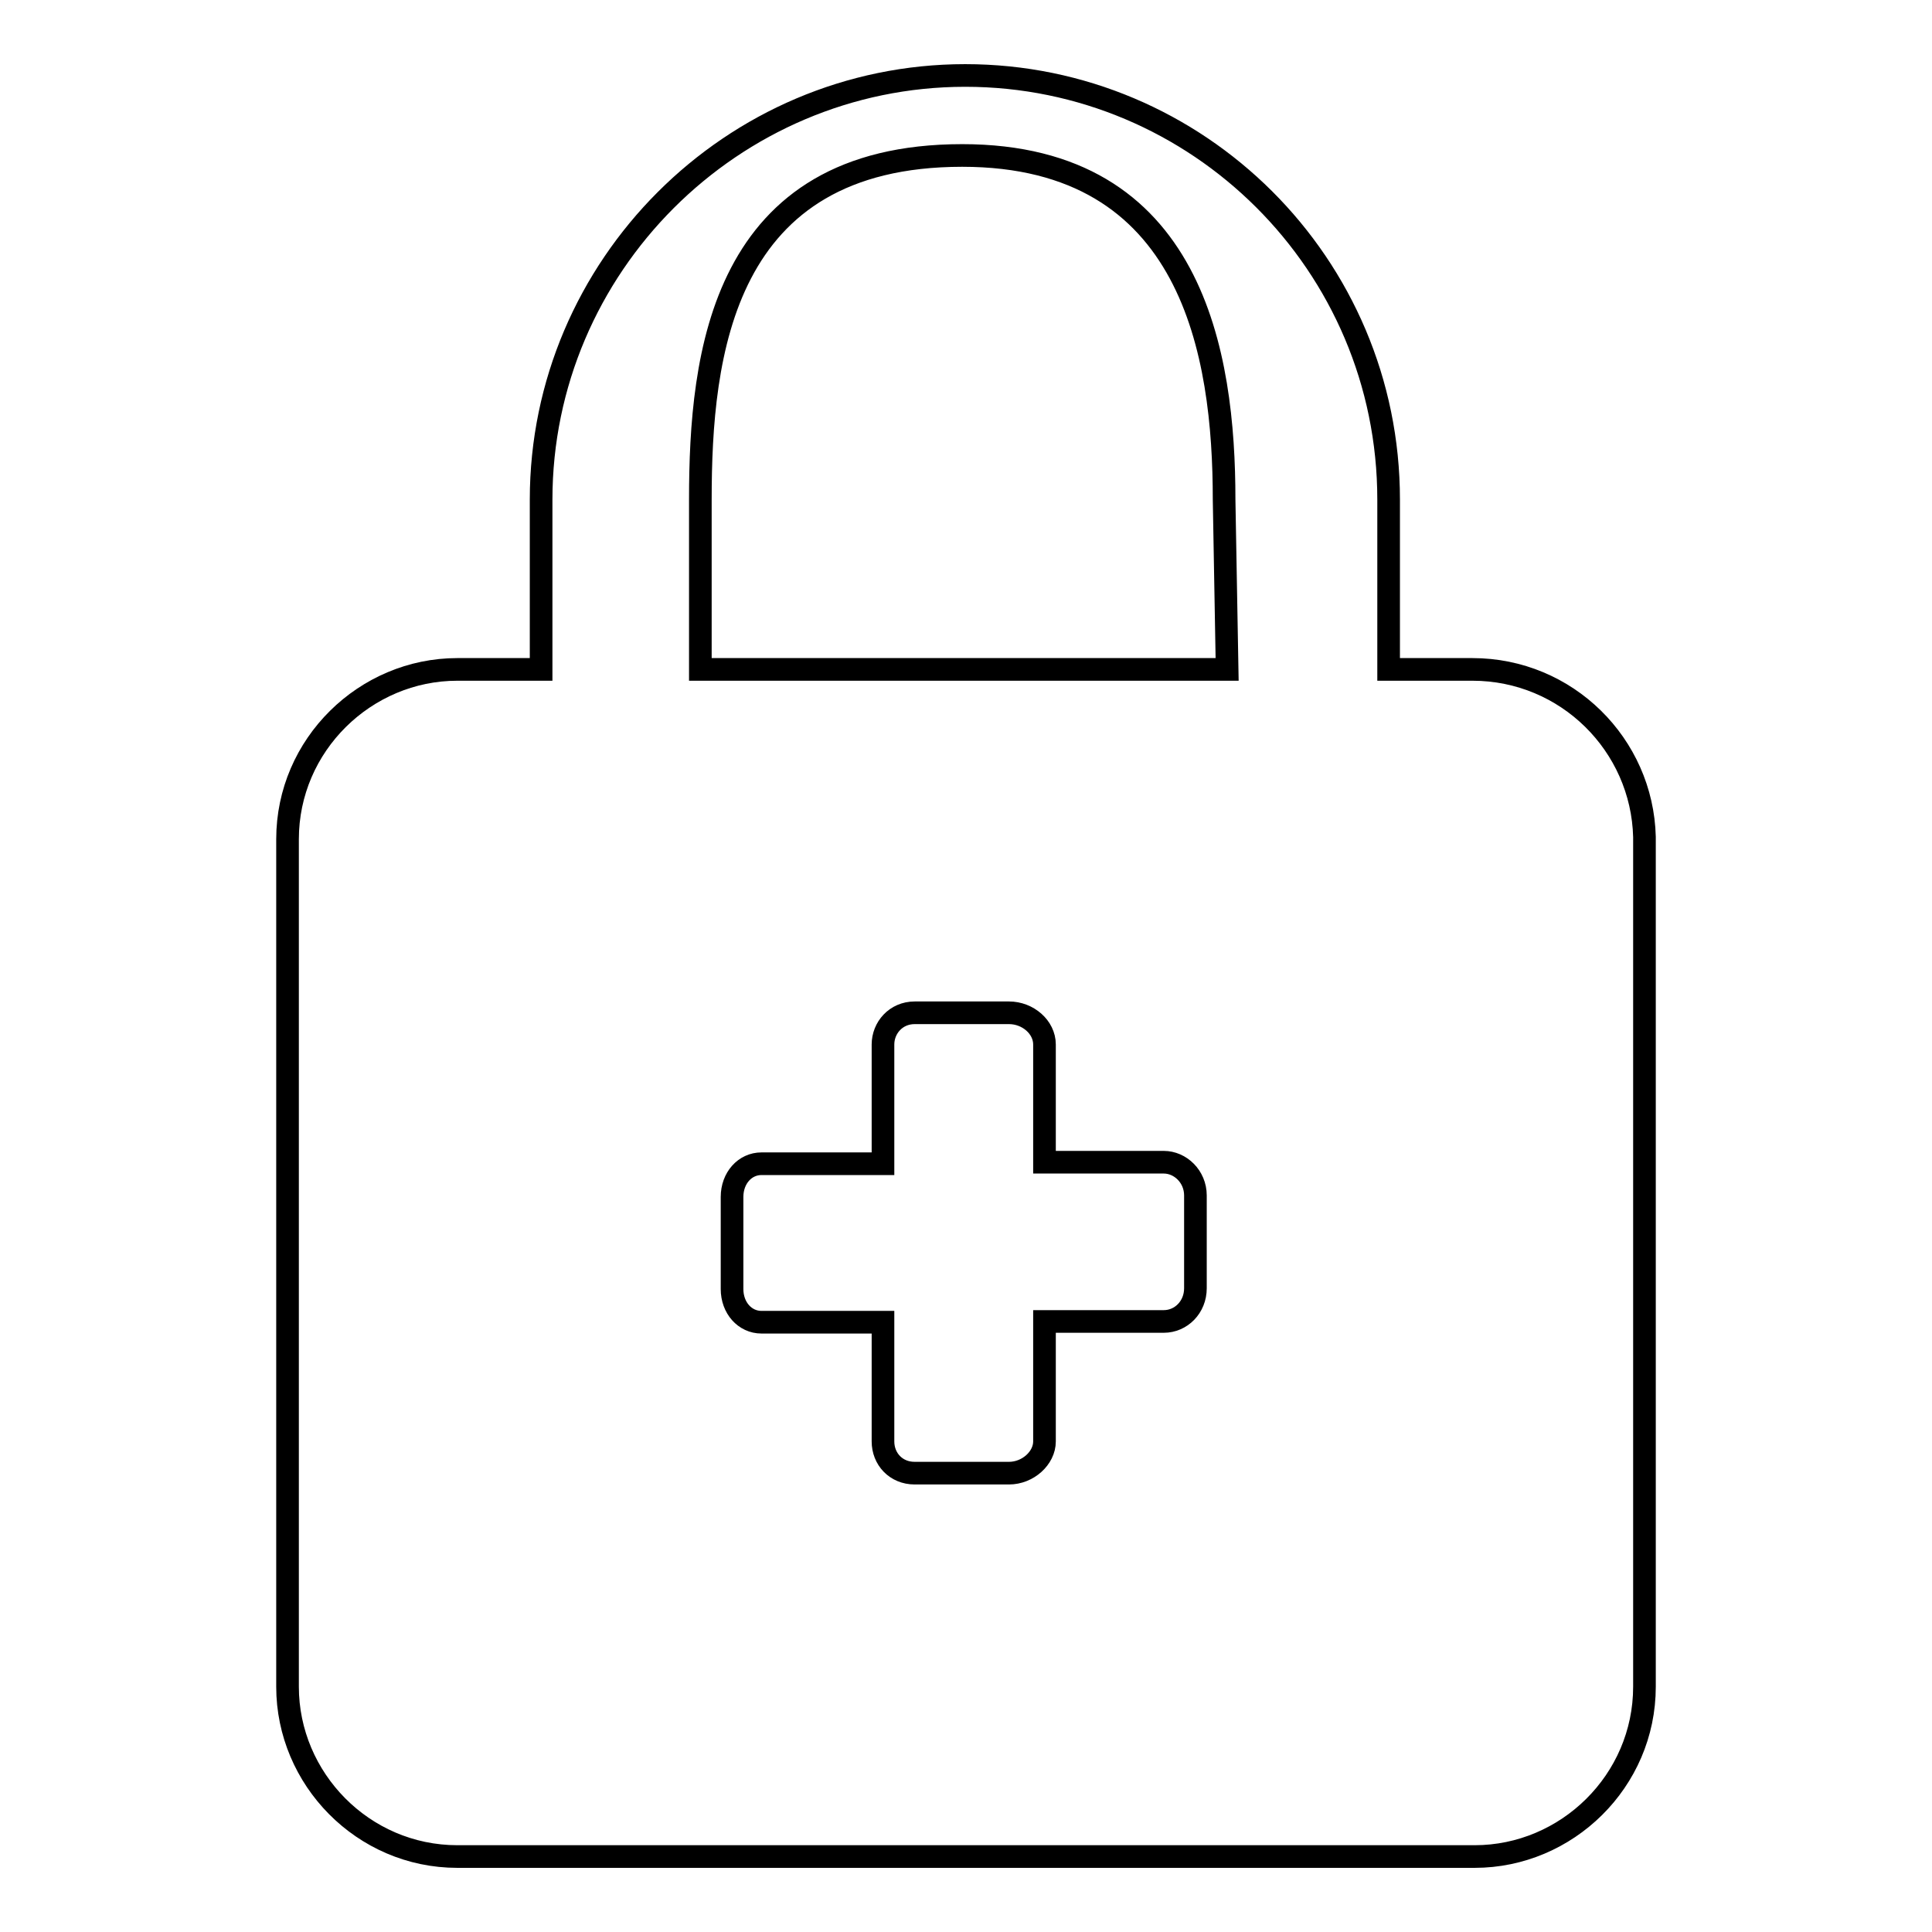 <?xml version="1.0" encoding="utf-8"?>
<!-- Svg Vector Icons : http://www.onlinewebfonts.com/icon -->
<!DOCTYPE svg PUBLIC "-//W3C//DTD SVG 1.1//EN" "http://www.w3.org/Graphics/SVG/1.1/DTD/svg11.dtd">
<svg version="1.1" xmlns="http://www.w3.org/2000/svg" xmlns:xlink="http://www.w3.org/1999/xlink" x="0px" y="0px" viewBox="0 0 256 256" enable-background="new 0 0 256 256" xml:space="preserve">
<g> <path stroke-width="3" fill-opacity="0" stroke="#000000"  d="M195.1,88.7H184V66.2C184,35,158.7,10,127.9,10C97,10,71.7,35.3,71.7,66.2v22.5H60.6 c-12.2,0-22.5,10-22.5,22.5v112.3c0,12.2,10,22.5,22.5,22.5h134.8c12.2,0,22.5-10,22.5-22.5V110.9 C217.6,98.7,207.6,88.7,195.1,88.7L195.1,88.7z M158.4,170.7c0,2.5-1.9,4.4-4.2,4.4h-15.8V191c0,2.2-2.2,4.2-4.7,4.2h-12.5 c-2.5,0-4.2-1.9-4.2-4.2v-15.8h-16.1c-2.2,0-3.9-1.9-3.9-4.4v-12.2c0-2.5,1.7-4.4,3.9-4.4H117v-15.8c0-2.2,1.7-4.2,4.2-4.2h12.5 c2.5,0,4.7,1.9,4.7,4.2V154h15.8c2.2,0,4.2,1.9,4.2,4.4V170.7z M162.6,88.7H92.8V66.2c0-19.2,2.8-45.6,34.7-45.6 c30.6,0,34.7,26.4,34.7,45.6L162.6,88.7z"/></g>
</svg>